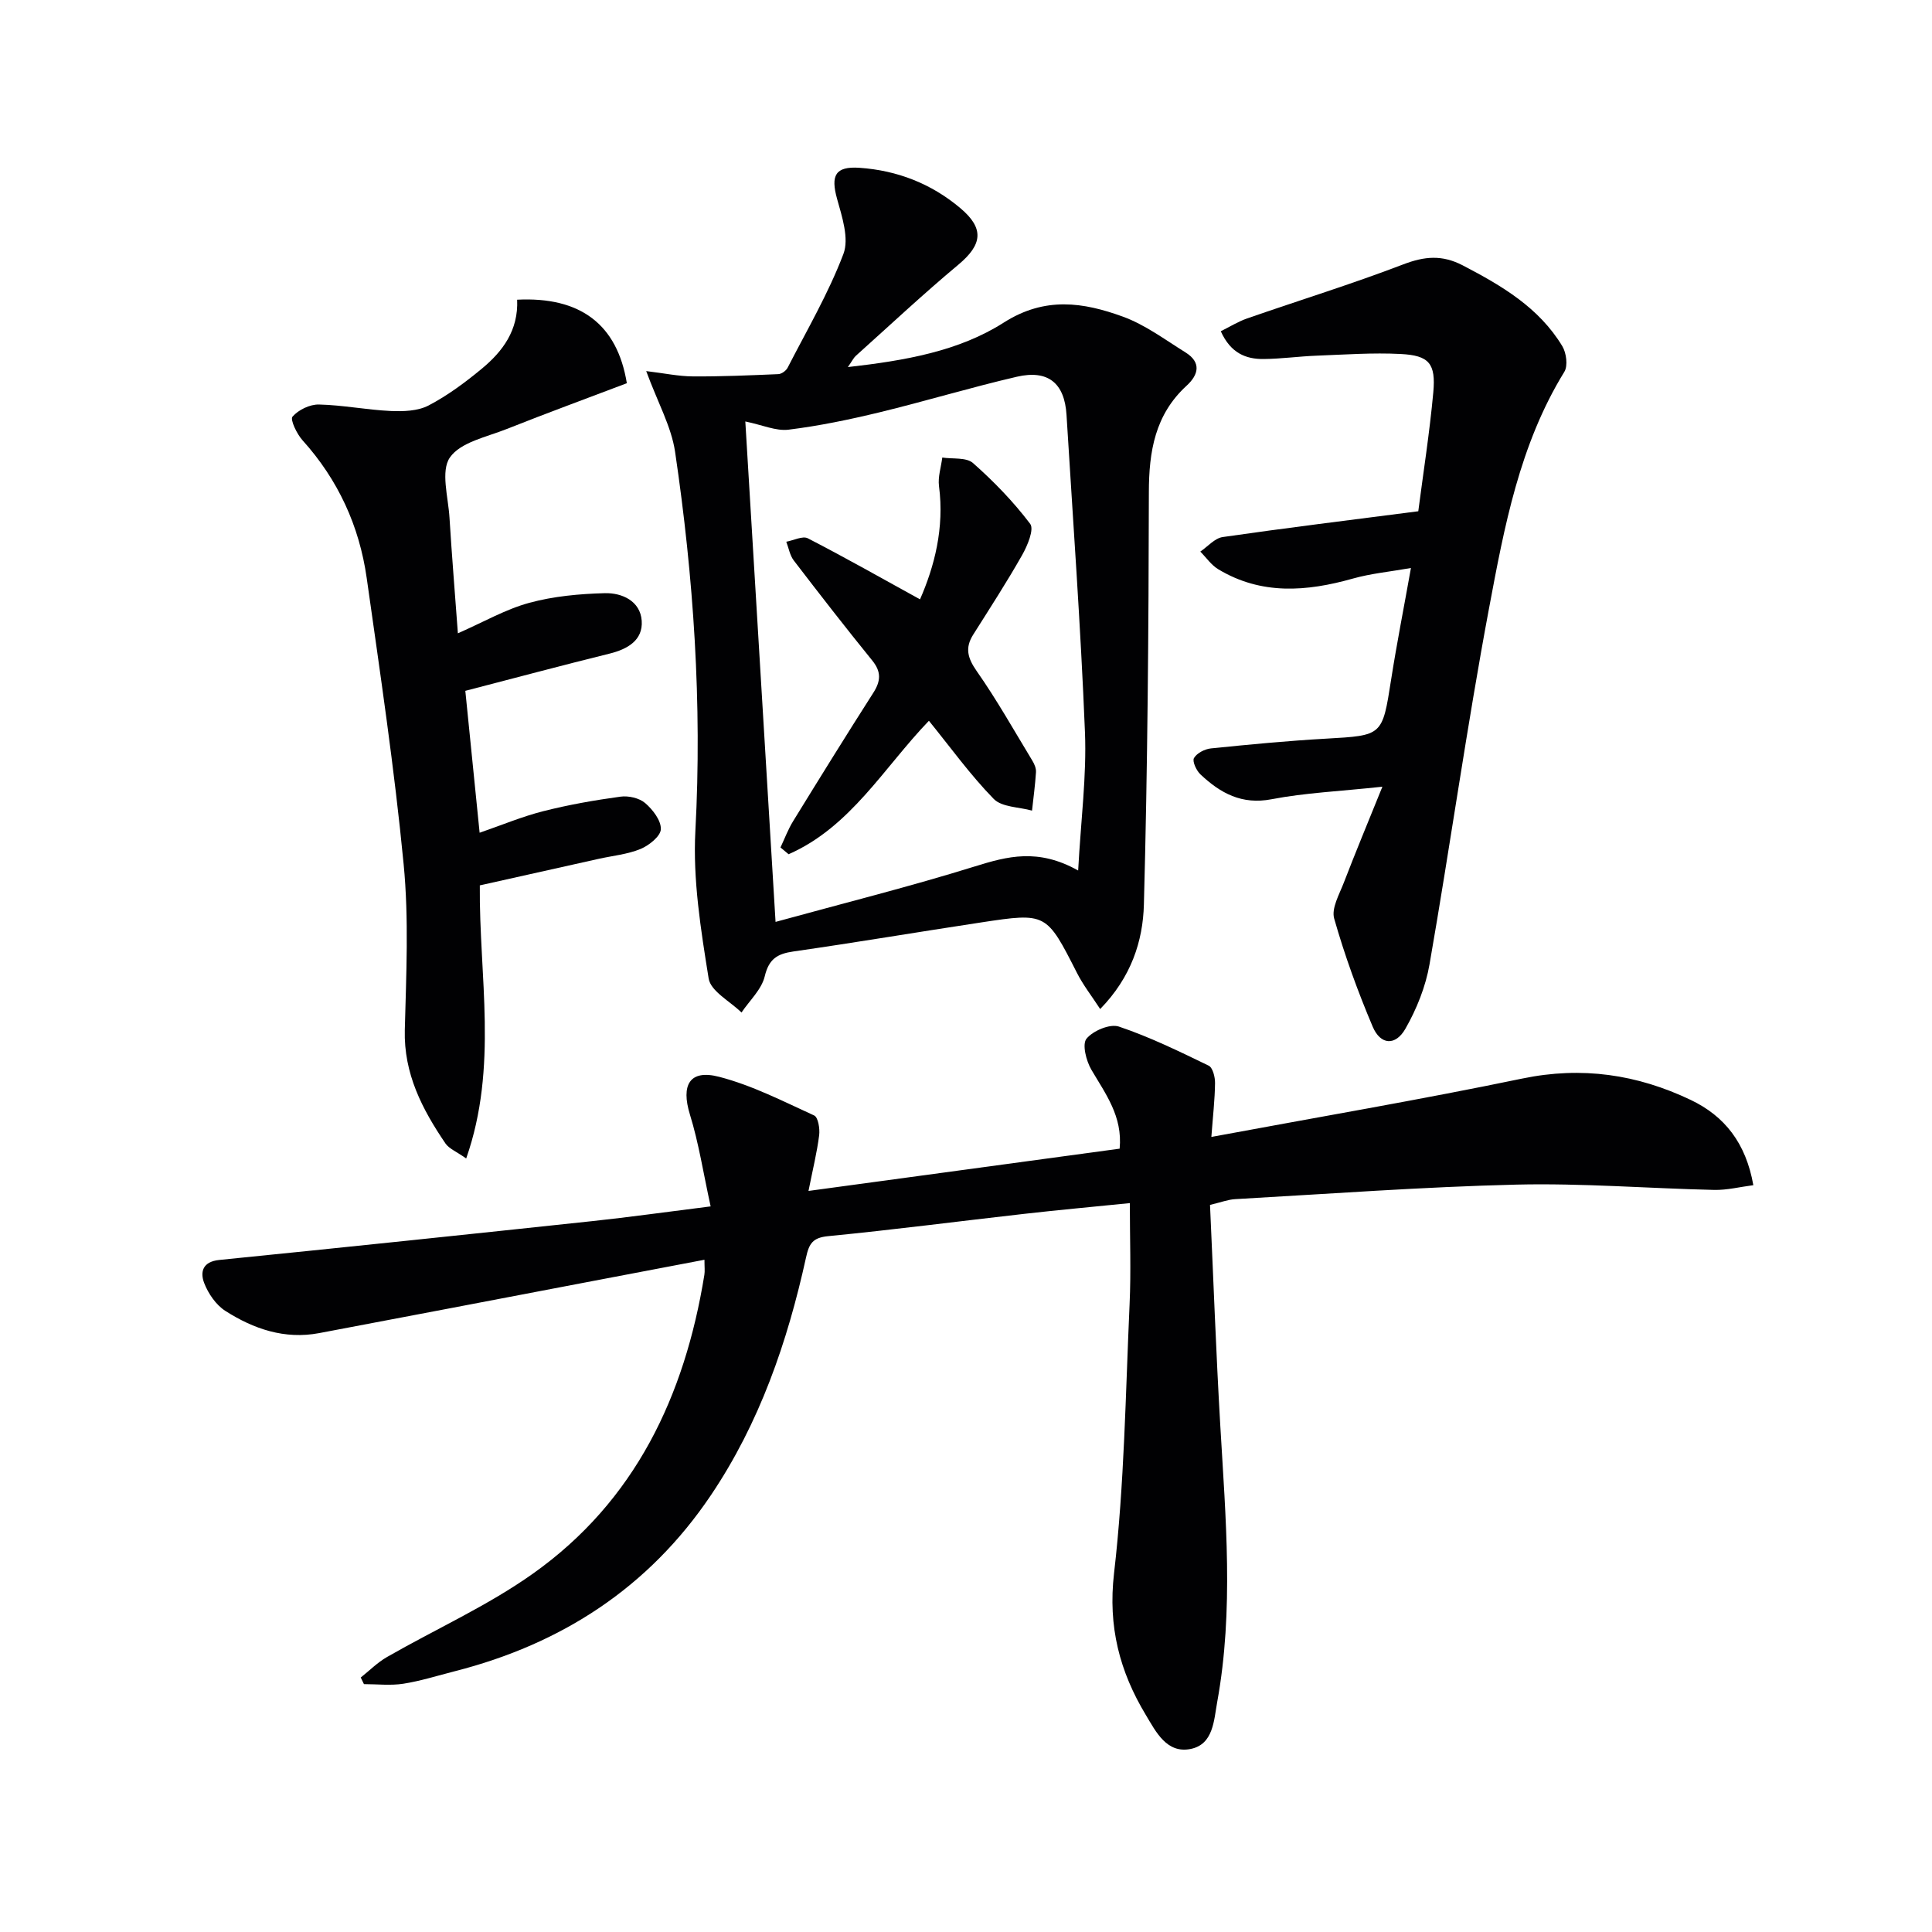 <svg enable-background="new 0 0 400 400" viewBox="0 0 400 400" xmlns="http://www.w3.org/2000/svg"><g fill="#010103"><path d="m147.13 249.77c-1.52-6.92-2.46-13.11-4.29-19.02-1.88-6.1-.08-9.4 6.04-7.81 6.81 1.76 13.24 5.06 19.69 8.01.82.38 1.2 2.74 1.03 4.08-.45 3.56-1.32 7.06-2.21 11.54 22.07-3 43.16-5.86 64.42-8.75.64-6.72-2.94-11.36-5.86-16.36-1.07-1.83-1.94-5.26-1-6.41 1.35-1.65 4.85-3.13 6.7-2.51 6.39 2.15 12.51 5.14 18.59 8.09.85.41 1.34 2.37 1.32 3.61-.04 3.43-.44 6.85-.76 11.15 22.05-4.1 43.3-7.71 64.38-12.09 12.33-2.56 23.78-.86 34.87 4.43 7.03 3.35 11.42 8.94 12.96 17.65-2.76.35-5.44 1.04-8.11.98-13.64-.31-27.29-1.42-40.91-1.1-19.43.47-38.84 1.92-58.26 3.01-1.46.08-2.89.64-5.21 1.19.7 15.21 1.24 30.48 2.13 45.72 1.11 19.09 2.82 38.19-.64 57.2-.69 3.77-.77 8.79-5.53 9.73-4.93.97-7.15-3.55-9.24-7.03-5.43-9.01-7.87-18.3-6.59-29.35 2.14-18.46 2.38-37.14 3.22-55.73.31-6.78.05-13.59.05-20.91-7.72.78-14.78 1.42-21.82 2.22-13.54 1.53-27.06 3.3-40.62 4.62-3.21.31-3.97 1.52-4.6 4.42-3.85 17.48-9.6 34.24-19.71 49.24-12.89 19.13-30.9 30.78-53.04 36.43-3.54.9-7.05 2.02-10.64 2.58-2.65.41-5.42.08-8.14.08-.22-.46-.44-.91-.66-1.37 1.8-1.43 3.46-3.11 5.43-4.24 10.07-5.78 20.82-10.59 30.24-17.28 21.15-15.01 31.41-36.77 35.47-61.84.13-.78.02-1.6.02-3.13-8.59 1.64-16.82 3.2-25.05 4.77-18.25 3.48-36.49 6.98-54.74 10.42-7.12 1.34-13.55-.86-19.4-4.6-1.94-1.24-3.55-3.59-4.39-5.78-.86-2.25-.35-4.42 3.13-4.77 25.78-2.59 51.56-5.3 77.32-8.05 7.59-.81 15.15-1.88 24.41-3.04z"/><path d="m133.79 76.83c3.7.44 6.68 1.08 9.65 1.1 5.9.04 11.8-.22 17.7-.47.68-.03 1.61-.7 1.93-1.33 4-7.79 8.46-15.41 11.55-23.55 1.21-3.2-.28-7.7-1.31-11.4-1.35-4.84-.39-6.78 4.63-6.44 7.83.54 14.9 3.29 20.92 8.38 4.96 4.19 4.53 7.52-.43 11.67-7.27 6.07-14.19 12.55-21.24 18.88-.45.4-.72 1-1.65 2.33 11.89-1.35 22.98-3.28 32.29-9.22 8.53-5.43 16.47-4.2 24.66-1.22 4.61 1.68 8.72 4.77 12.95 7.4 3.31 2.06 2.73 4.61.24 6.89-6.55 6-7.81 13.6-7.82 22.08-.05 28.45-.26 56.92-1.03 85.36-.2 7.53-2.61 15.02-9.05 21.62-1.76-2.71-3.52-4.95-4.79-7.45-6.34-12.46-6.31-12.54-19.86-10.48-12.96 1.96-25.88 4.15-38.85 6.01-3.35.48-5.09 1.54-5.95 5.15-.65 2.72-3.14 5.01-4.81 7.49-2.37-2.33-6.38-4.4-6.8-7.04-1.62-10.09-3.29-20.43-2.75-30.56 1.41-26.36-.36-52.48-4.2-78.48-.78-5.24-3.58-10.19-5.98-16.72zm89.43 103.4c.57-10.51 1.77-19.59 1.41-28.61-.88-21.93-2.48-43.82-3.82-65.73-.4-6.55-3.8-9.39-10.28-7.89-9.54 2.21-18.93 5.06-28.45 7.37-6.21 1.5-12.49 2.81-18.82 3.59-2.61.32-5.42-.98-8.95-1.7 2.07 34.33 4.12 68.23 6.26 103.61 14.23-3.91 27.86-7.32 41.27-11.49 6.72-2.09 13.07-3.81 21.38.85z"/><path d="m293.64 105.85c1.02-7.89 2.34-16.23 3.11-24.63.54-5.97-.87-7.63-6.76-7.93-5.79-.3-11.63.13-17.44.35-3.65.14-7.29.66-10.93.69-3.7.04-6.84-1.24-8.87-5.75 1.82-.9 3.56-1.99 5.45-2.65 10.78-3.75 21.7-7.12 32.35-11.2 4.39-1.68 8.02-2 12.27.2 8.07 4.2 15.8 8.73 20.64 16.74.84 1.4 1.19 4.06.42 5.31-9.28 15.08-12.44 32.15-15.61 49.06-4.58 24.44-8.03 49.1-12.3 73.6-.8 4.62-2.66 9.26-4.99 13.34-2.06 3.61-5.16 3.38-6.77-.4-3.09-7.29-5.81-14.78-7.98-22.39-.61-2.12 1.05-5 1.98-7.41 2.4-6.23 4.96-12.4 8-19.9-8.91.96-16.01 1.26-22.92 2.59-6.21 1.2-10.64-1.27-14.75-5.14-.84-.79-1.73-2.71-1.34-3.38.59-1.02 2.23-1.87 3.51-2 7.93-.81 15.88-1.57 23.84-2.02 11.72-.67 11.64-.56 13.47-12.24 1.15-7.36 2.6-14.68 4.1-23.09-4.39.77-8.31 1.14-12.03 2.19-9.57 2.7-18.94 3.44-27.86-1.93-1.45-.87-2.49-2.42-3.72-3.66 1.54-1.04 2.98-2.77 4.64-3.01 13.09-1.89 26.25-3.5 40.49-5.34z"/><path d="m107.07 62.05c13.08-.66 20.72 5.1 22.71 17.29-8.18 3.11-16.56 6.18-24.84 9.47-4.16 1.66-9.59 2.73-11.79 5.9-1.95 2.82-.35 8.19-.09 12.43.49 7.92 1.14 15.82 1.74 23.98 5.35-2.35 9.89-4.98 14.78-6.31 5.03-1.37 10.4-1.86 15.64-2 3.58-.09 7.35 1.63 7.64 5.71.28 4.03-2.91 5.88-6.68 6.81-9.8 2.42-19.55 5.03-29.84 7.7.94 9.34 1.9 18.85 2.96 29.38 4.66-1.61 8.85-3.37 13.21-4.47 5.24-1.33 10.6-2.27 15.95-3 1.66-.23 3.9.28 5.12 1.33 1.57 1.35 3.31 3.61 3.24 5.41-.05 1.45-2.45 3.36-4.2 4.09-2.72 1.12-5.79 1.4-8.7 2.05-8.07 1.8-16.14 3.6-24.58 5.49-.17 18.77 3.84 37.53-2.82 56.54-2.03-1.44-3.55-2.02-4.3-3.12-4.81-7.08-8.64-14.44-8.41-23.48.29-11.44.86-22.98-.24-34.32-1.91-19.82-4.86-39.54-7.65-59.27-1.53-10.76-5.92-20.34-13.29-28.51-1.18-1.31-2.6-4.29-2.07-4.89 1.22-1.4 3.58-2.55 5.46-2.51 4.96.11 9.89 1.11 14.85 1.34 2.62.12 5.63.02 7.86-1.14 3.94-2.06 7.6-4.78 11.04-7.63 4.32-3.58 7.58-7.95 7.3-14.27z"/><path d="m192.32 149.23c-9.33 9.7-16.23 22.01-29.05 27.63-.56-.47-1.12-.93-1.68-1.4.86-1.82 1.56-3.73 2.61-5.43 5.48-8.91 10.99-17.8 16.62-26.61 1.55-2.43 1.66-4.34-.23-6.67-5.53-6.81-10.91-13.74-16.24-20.7-.82-1.07-1.06-2.58-1.56-3.89 1.5-.27 3.38-1.26 4.46-.71 7.73 3.98 15.3 8.27 23.23 12.64 2.97-6.78 5.07-14.75 3.93-23.44-.25-1.91.43-3.94.68-5.92 2.16.33 4.98-.08 6.36 1.14 4.31 3.81 8.38 8.01 11.84 12.59.85 1.13-.56 4.51-1.66 6.45-3.18 5.61-6.69 11.02-10.13 16.47-1.75 2.77-1.17 4.86.72 7.57 4.17 5.95 7.75 12.33 11.53 18.56.42.69.79 1.58.74 2.36-.17 2.66-.53 5.31-.82 7.96-2.7-.76-6.23-.69-7.93-2.42-4.85-4.97-8.93-10.65-13.42-16.18z"/></g></svg>